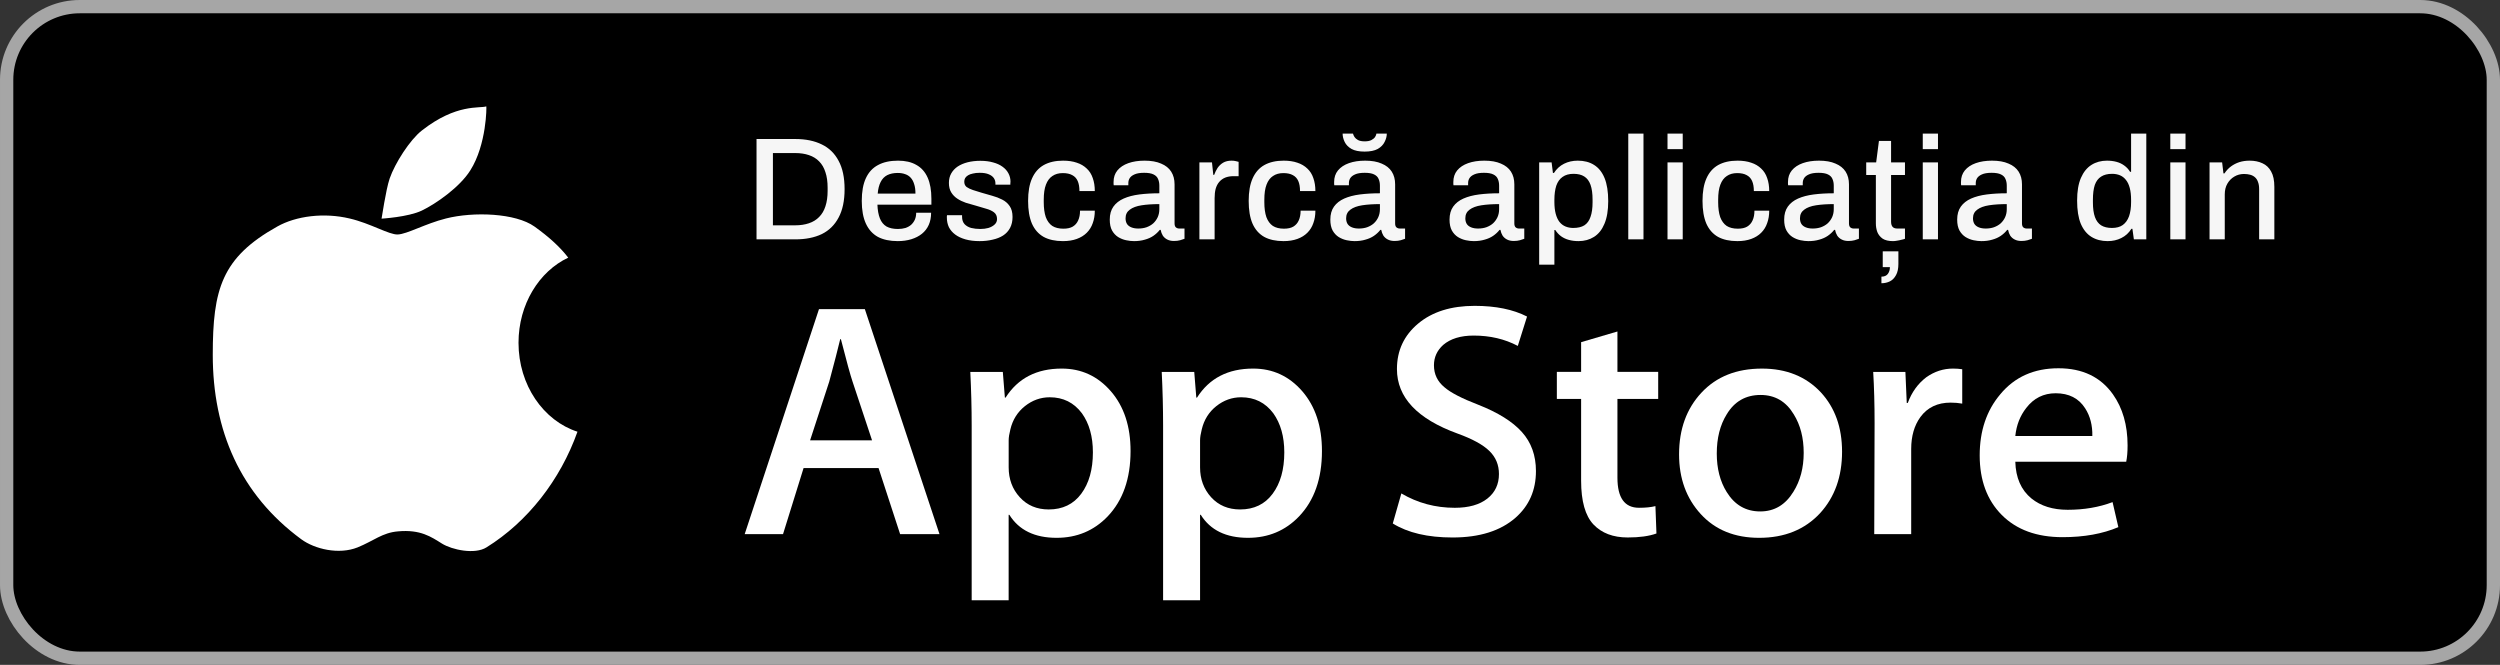 <svg width="188" height="50" viewBox="0 0 188 50" fill="none" xmlns="http://www.w3.org/2000/svg">
<rect x="0" y="0" width="188" height="50" fill="#333333" stroke="none"/>
<rect x="0.5" y="0.5" width="187" height="49" rx="5.5" fill="black" stroke="#A6A6A6"/>
<path d="M56.891 18V10.454H59.806C60.583 10.454 61.247 10.59 61.797 10.861C62.347 11.125 62.769 11.536 63.062 12.093C63.363 12.643 63.513 13.354 63.513 14.227C63.513 15.092 63.363 15.804 63.062 16.361C62.769 16.918 62.347 17.333 61.797 17.604C61.247 17.868 60.583 18 59.806 18H56.891ZM58.123 16.944H59.795C60.184 16.944 60.528 16.893 60.829 16.79C61.137 16.687 61.394 16.53 61.599 16.317C61.812 16.104 61.969 15.837 62.072 15.514C62.182 15.184 62.237 14.795 62.237 14.348V14.117C62.237 13.662 62.182 13.274 62.072 12.951C61.969 12.621 61.812 12.35 61.599 12.137C61.394 11.924 61.137 11.767 60.829 11.664C60.528 11.561 60.184 11.51 59.795 11.51H58.123V16.944ZM67.511 18.132C66.917 18.132 66.418 18.026 66.015 17.813C65.619 17.593 65.318 17.259 65.113 16.812C64.908 16.365 64.805 15.796 64.805 15.107C64.805 14.41 64.908 13.842 65.113 13.402C65.318 12.955 65.623 12.625 66.026 12.412C66.429 12.192 66.932 12.082 67.533 12.082C68.083 12.082 68.541 12.188 68.908 12.401C69.282 12.606 69.564 12.922 69.755 13.347C69.946 13.772 70.041 14.308 70.041 14.953V15.393H65.982C65.997 15.804 66.059 16.148 66.169 16.427C66.279 16.698 66.444 16.9 66.664 17.032C66.891 17.157 67.177 17.219 67.522 17.219C67.735 17.219 67.925 17.193 68.094 17.142C68.263 17.083 68.406 17.003 68.523 16.9C68.64 16.79 68.732 16.662 68.798 16.515C68.864 16.361 68.897 16.189 68.897 15.998H70.019C70.019 16.343 69.96 16.647 69.843 16.911C69.726 17.175 69.553 17.399 69.326 17.582C69.106 17.758 68.842 17.894 68.534 17.989C68.226 18.084 67.885 18.132 67.511 18.132ZM66.004 14.557H68.842C68.842 14.271 68.809 14.033 68.743 13.842C68.684 13.644 68.596 13.483 68.479 13.358C68.362 13.233 68.222 13.145 68.061 13.094C67.9 13.035 67.716 13.006 67.511 13.006C67.203 13.006 66.939 13.061 66.719 13.171C66.506 13.281 66.341 13.453 66.224 13.688C66.107 13.915 66.033 14.205 66.004 14.557ZM73.668 18.132C73.264 18.132 72.909 18.088 72.601 18C72.293 17.912 72.036 17.791 71.831 17.637C71.625 17.483 71.468 17.3 71.358 17.087C71.255 16.867 71.204 16.625 71.204 16.361C71.204 16.324 71.204 16.291 71.204 16.262C71.211 16.233 71.215 16.207 71.215 16.185H72.348C72.348 16.207 72.348 16.229 72.348 16.251C72.348 16.266 72.348 16.284 72.348 16.306C72.348 16.533 72.41 16.717 72.535 16.856C72.659 16.988 72.824 17.083 73.03 17.142C73.242 17.193 73.473 17.219 73.723 17.219C73.943 17.219 74.144 17.193 74.328 17.142C74.518 17.083 74.672 16.999 74.79 16.889C74.914 16.779 74.977 16.64 74.977 16.471C74.977 16.251 74.9 16.082 74.746 15.965C74.592 15.848 74.39 15.756 74.141 15.69C73.891 15.617 73.631 15.54 73.36 15.459C73.118 15.393 72.876 15.323 72.634 15.25C72.399 15.169 72.186 15.067 71.996 14.942C71.805 14.817 71.651 14.66 71.534 14.469C71.416 14.278 71.358 14.04 71.358 13.754C71.358 13.483 71.416 13.244 71.534 13.039C71.651 12.834 71.812 12.661 72.018 12.522C72.23 12.383 72.48 12.276 72.766 12.203C73.059 12.13 73.378 12.093 73.723 12.093C74.082 12.093 74.401 12.133 74.68 12.214C74.958 12.287 75.193 12.394 75.384 12.533C75.582 12.672 75.732 12.841 75.835 13.039C75.937 13.23 75.989 13.435 75.989 13.655C75.989 13.699 75.985 13.747 75.978 13.798C75.978 13.842 75.978 13.871 75.978 13.886H74.856V13.787C74.856 13.64 74.815 13.508 74.735 13.391C74.654 13.274 74.526 13.178 74.35 13.105C74.181 13.032 73.954 12.995 73.668 12.995C73.477 12.995 73.308 13.013 73.162 13.05C73.015 13.079 72.894 13.123 72.799 13.182C72.703 13.241 72.63 13.31 72.579 13.391C72.535 13.472 72.513 13.563 72.513 13.666C72.513 13.835 72.571 13.967 72.689 14.062C72.813 14.15 72.975 14.227 73.173 14.293C73.371 14.352 73.583 14.418 73.811 14.491C74.075 14.564 74.342 14.641 74.614 14.722C74.885 14.795 75.134 14.891 75.362 15.008C75.596 15.125 75.783 15.287 75.923 15.492C76.069 15.697 76.143 15.972 76.143 16.317C76.143 16.632 76.08 16.907 75.956 17.142C75.831 17.377 75.655 17.567 75.428 17.714C75.208 17.853 74.947 17.956 74.647 18.022C74.346 18.095 74.02 18.132 73.668 18.132ZM79.931 18.132C79.352 18.132 78.868 18.026 78.479 17.813C78.091 17.593 77.797 17.259 77.599 16.812C77.409 16.365 77.313 15.796 77.313 15.107C77.313 14.418 77.412 13.853 77.61 13.413C77.808 12.966 78.102 12.632 78.49 12.412C78.886 12.192 79.37 12.082 79.942 12.082C80.338 12.082 80.683 12.133 80.976 12.236C81.27 12.331 81.519 12.478 81.724 12.676C81.93 12.867 82.08 13.105 82.175 13.391C82.278 13.677 82.329 14.003 82.329 14.37H81.174C81.174 14.062 81.13 13.809 81.042 13.611C80.954 13.413 80.819 13.266 80.635 13.171C80.452 13.068 80.214 13.017 79.92 13.017C79.612 13.017 79.352 13.09 79.139 13.237C78.927 13.376 78.765 13.593 78.655 13.886C78.545 14.172 78.49 14.55 78.49 15.019V15.206C78.49 15.653 78.542 16.027 78.644 16.328C78.754 16.621 78.916 16.841 79.128 16.988C79.348 17.127 79.627 17.197 79.964 17.197C80.258 17.197 80.492 17.146 80.668 17.043C80.852 16.933 80.987 16.779 81.075 16.581C81.171 16.376 81.218 16.13 81.218 15.844H82.329C82.329 16.189 82.278 16.5 82.175 16.779C82.08 17.058 81.93 17.3 81.724 17.505C81.526 17.703 81.277 17.857 80.976 17.967C80.676 18.077 80.327 18.132 79.931 18.132ZM85.28 18.132C85.096 18.132 84.898 18.11 84.686 18.066C84.473 18.022 84.271 17.941 84.081 17.824C83.897 17.707 83.747 17.545 83.63 17.34C83.512 17.127 83.454 16.852 83.454 16.515C83.454 16.119 83.545 15.793 83.729 15.536C83.912 15.279 84.169 15.078 84.499 14.931C84.829 14.784 85.221 14.682 85.676 14.623C86.138 14.564 86.64 14.535 87.183 14.535V13.963C87.183 13.772 87.15 13.604 87.084 13.457C87.025 13.31 86.911 13.197 86.743 13.116C86.581 13.035 86.347 12.995 86.039 12.995C85.731 12.995 85.489 13.035 85.313 13.116C85.144 13.189 85.023 13.285 84.95 13.402C84.884 13.512 84.851 13.633 84.851 13.765V13.93H83.751C83.743 13.893 83.74 13.857 83.74 13.82C83.74 13.783 83.74 13.739 83.74 13.688C83.74 13.343 83.835 13.054 84.026 12.819C84.224 12.577 84.499 12.394 84.851 12.269C85.203 12.144 85.61 12.082 86.072 12.082C86.57 12.082 86.985 12.155 87.315 12.302C87.652 12.441 87.905 12.643 88.074 12.907C88.242 13.171 88.327 13.49 88.327 13.864V16.801C88.327 16.94 88.36 17.039 88.426 17.098C88.499 17.157 88.583 17.186 88.679 17.186H89.075V17.956C88.987 17.993 88.877 18.029 88.745 18.066C88.613 18.103 88.459 18.121 88.283 18.121C88.085 18.121 87.916 18.084 87.777 18.011C87.645 17.945 87.535 17.85 87.447 17.725C87.366 17.593 87.311 17.446 87.282 17.285H87.216C87.084 17.454 86.922 17.604 86.732 17.736C86.548 17.861 86.336 17.956 86.094 18.022C85.852 18.095 85.58 18.132 85.28 18.132ZM85.599 17.186C85.826 17.186 86.035 17.153 86.226 17.087C86.424 17.014 86.592 16.915 86.732 16.79C86.871 16.658 86.981 16.504 87.062 16.328C87.142 16.145 87.183 15.947 87.183 15.734V15.349C86.677 15.349 86.233 15.378 85.852 15.437C85.47 15.496 85.173 15.606 84.961 15.767C84.748 15.921 84.642 16.137 84.642 16.416C84.642 16.585 84.678 16.728 84.752 16.845C84.825 16.955 84.935 17.039 85.082 17.098C85.228 17.157 85.401 17.186 85.599 17.186ZM90.195 18V12.214H91.141L91.24 13.149H91.306C91.372 12.966 91.456 12.793 91.559 12.632C91.669 12.471 91.808 12.339 91.977 12.236C92.153 12.133 92.365 12.082 92.615 12.082C92.732 12.082 92.835 12.093 92.923 12.115C93.018 12.137 93.091 12.155 93.143 12.17V13.248H92.758C92.523 13.248 92.314 13.285 92.131 13.358C91.955 13.431 91.804 13.541 91.68 13.688C91.562 13.827 91.474 14 91.416 14.205C91.364 14.41 91.339 14.641 91.339 14.898V18H90.195ZM96.519 18.132C95.94 18.132 95.456 18.026 95.067 17.813C94.678 17.593 94.385 17.259 94.187 16.812C93.996 16.365 93.901 15.796 93.901 15.107C93.901 14.418 94 13.853 94.198 13.413C94.396 12.966 94.689 12.632 95.078 12.412C95.474 12.192 95.958 12.082 96.53 12.082C96.926 12.082 97.271 12.133 97.564 12.236C97.857 12.331 98.107 12.478 98.312 12.676C98.517 12.867 98.668 13.105 98.763 13.391C98.866 13.677 98.917 14.003 98.917 14.37H97.762C97.762 14.062 97.718 13.809 97.63 13.611C97.542 13.413 97.406 13.266 97.223 13.171C97.04 13.068 96.801 13.017 96.508 13.017C96.2 13.017 95.94 13.09 95.727 13.237C95.514 13.376 95.353 13.593 95.243 13.886C95.133 14.172 95.078 14.55 95.078 15.019V15.206C95.078 15.653 95.129 16.027 95.232 16.328C95.342 16.621 95.503 16.841 95.716 16.988C95.936 17.127 96.215 17.197 96.552 17.197C96.845 17.197 97.08 17.146 97.256 17.043C97.439 16.933 97.575 16.779 97.663 16.581C97.758 16.376 97.806 16.13 97.806 15.844H98.917C98.917 16.189 98.866 16.5 98.763 16.779C98.668 17.058 98.517 17.3 98.312 17.505C98.114 17.703 97.865 17.857 97.564 17.967C97.263 18.077 96.915 18.132 96.519 18.132ZM101.867 18.132C101.684 18.132 101.486 18.11 101.273 18.066C101.061 18.022 100.859 17.941 100.668 17.824C100.485 17.707 100.335 17.545 100.217 17.34C100.1 17.127 100.041 16.852 100.041 16.515C100.041 16.119 100.133 15.793 100.316 15.536C100.5 15.279 100.756 15.078 101.086 14.931C101.416 14.784 101.809 14.682 102.263 14.623C102.725 14.564 103.228 14.535 103.77 14.535V13.963C103.77 13.772 103.737 13.604 103.671 13.457C103.613 13.31 103.499 13.197 103.33 13.116C103.169 13.035 102.934 12.995 102.626 12.995C102.318 12.995 102.076 13.035 101.9 13.116C101.732 13.189 101.611 13.285 101.537 13.402C101.471 13.512 101.438 13.633 101.438 13.765V13.93H100.338C100.331 13.893 100.327 13.857 100.327 13.82C100.327 13.783 100.327 13.739 100.327 13.688C100.327 13.343 100.423 13.054 100.613 12.819C100.811 12.577 101.086 12.394 101.438 12.269C101.79 12.144 102.197 12.082 102.659 12.082C103.158 12.082 103.572 12.155 103.902 12.302C104.24 12.441 104.493 12.643 104.661 12.907C104.83 13.171 104.914 13.49 104.914 13.864V16.801C104.914 16.94 104.947 17.039 105.013 17.098C105.087 17.157 105.171 17.186 105.266 17.186H105.662V17.956C105.574 17.993 105.464 18.029 105.332 18.066C105.2 18.103 105.046 18.121 104.87 18.121C104.672 18.121 104.504 18.084 104.364 18.011C104.232 17.945 104.122 17.85 104.034 17.725C103.954 17.593 103.899 17.446 103.869 17.285H103.803C103.671 17.454 103.51 17.604 103.319 17.736C103.136 17.861 102.923 17.956 102.681 18.022C102.439 18.095 102.168 18.132 101.867 18.132ZM102.186 17.186C102.414 17.186 102.623 17.153 102.813 17.087C103.011 17.014 103.18 16.915 103.319 16.79C103.459 16.658 103.569 16.504 103.649 16.328C103.73 16.145 103.77 15.947 103.77 15.734V15.349C103.264 15.349 102.821 15.378 102.439 15.437C102.058 15.496 101.761 15.606 101.548 15.767C101.336 15.921 101.229 16.137 101.229 16.416C101.229 16.585 101.266 16.728 101.339 16.845C101.413 16.955 101.523 17.039 101.669 17.098C101.816 17.157 101.988 17.186 102.186 17.186ZM102.615 11.4C102.205 11.4 101.878 11.334 101.636 11.202C101.394 11.063 101.222 10.887 101.119 10.674C101.017 10.461 100.965 10.252 100.965 10.047H101.746C101.761 10.12 101.798 10.205 101.856 10.3C101.915 10.388 102.003 10.465 102.12 10.531C102.245 10.597 102.414 10.63 102.626 10.63C102.839 10.63 103.008 10.597 103.132 10.531C103.257 10.465 103.349 10.388 103.407 10.3C103.466 10.205 103.499 10.12 103.506 10.047H104.287C104.287 10.252 104.232 10.461 104.122 10.674C104.02 10.887 103.847 11.063 103.605 11.202C103.363 11.334 103.033 11.4 102.615 11.4ZM110.831 18.132C110.648 18.132 110.45 18.11 110.237 18.066C110.024 18.022 109.823 17.941 109.632 17.824C109.449 17.707 109.298 17.545 109.181 17.34C109.064 17.127 109.005 16.852 109.005 16.515C109.005 16.119 109.097 15.793 109.28 15.536C109.463 15.279 109.72 15.078 110.05 14.931C110.38 14.784 110.772 14.682 111.227 14.623C111.689 14.564 112.191 14.535 112.734 14.535V13.963C112.734 13.772 112.701 13.604 112.635 13.457C112.576 13.31 112.463 13.197 112.294 13.116C112.133 13.035 111.898 12.995 111.59 12.995C111.282 12.995 111.04 13.035 110.864 13.116C110.695 13.189 110.574 13.285 110.501 13.402C110.435 13.512 110.402 13.633 110.402 13.765V13.93H109.302C109.295 13.893 109.291 13.857 109.291 13.82C109.291 13.783 109.291 13.739 109.291 13.688C109.291 13.343 109.386 13.054 109.577 12.819C109.775 12.577 110.05 12.394 110.402 12.269C110.754 12.144 111.161 12.082 111.623 12.082C112.122 12.082 112.536 12.155 112.866 12.302C113.203 12.441 113.456 12.643 113.625 12.907C113.794 13.171 113.878 13.49 113.878 13.864V16.801C113.878 16.94 113.911 17.039 113.977 17.098C114.05 17.157 114.135 17.186 114.23 17.186H114.626V17.956C114.538 17.993 114.428 18.029 114.296 18.066C114.164 18.103 114.01 18.121 113.834 18.121C113.636 18.121 113.467 18.084 113.328 18.011C113.196 17.945 113.086 17.85 112.998 17.725C112.917 17.593 112.862 17.446 112.833 17.285H112.767C112.635 17.454 112.474 17.604 112.283 17.736C112.1 17.861 111.887 17.956 111.645 18.022C111.403 18.095 111.132 18.132 110.831 18.132ZM111.15 17.186C111.377 17.186 111.586 17.153 111.777 17.087C111.975 17.014 112.144 16.915 112.283 16.79C112.422 16.658 112.532 16.504 112.613 16.328C112.694 16.145 112.734 15.947 112.734 15.734V15.349C112.228 15.349 111.784 15.378 111.403 15.437C111.022 15.496 110.725 15.606 110.512 15.767C110.299 15.921 110.193 16.137 110.193 16.416C110.193 16.585 110.23 16.728 110.303 16.845C110.376 16.955 110.486 17.039 110.633 17.098C110.78 17.157 110.952 17.186 111.15 17.186ZM115.746 19.903V12.214H116.681L116.78 13.006H116.857C117.055 12.698 117.308 12.467 117.616 12.313C117.924 12.159 118.269 12.082 118.65 12.082C119.127 12.082 119.534 12.188 119.871 12.401C120.216 12.614 120.48 12.944 120.663 13.391C120.846 13.838 120.938 14.418 120.938 15.129C120.938 15.818 120.843 16.387 120.652 16.834C120.469 17.274 120.208 17.6 119.871 17.813C119.534 18.026 119.145 18.132 118.705 18.132C118.448 18.132 118.21 18.103 117.99 18.044C117.77 17.985 117.572 17.894 117.396 17.769C117.227 17.644 117.081 17.487 116.956 17.296H116.89V19.903H115.746ZM118.309 17.142C118.654 17.142 118.932 17.076 119.145 16.944C119.358 16.805 119.512 16.592 119.607 16.306C119.71 16.02 119.761 15.657 119.761 15.217V15.019C119.761 14.557 119.71 14.183 119.607 13.897C119.504 13.611 119.347 13.402 119.134 13.27C118.929 13.138 118.661 13.072 118.331 13.072C117.994 13.072 117.719 13.149 117.506 13.303C117.293 13.45 117.136 13.67 117.033 13.963C116.938 14.256 116.89 14.612 116.89 15.03V15.184C116.89 15.529 116.923 15.826 116.989 16.075C117.055 16.324 117.15 16.53 117.275 16.691C117.4 16.845 117.55 16.959 117.726 17.032C117.902 17.105 118.096 17.142 118.309 17.142ZM122.446 18V10.047H123.59V18H122.446ZM125.397 11.213V10.047H126.541V11.213H125.397ZM125.397 18V12.214H126.541V18H125.397ZM130.647 18.132C130.068 18.132 129.584 18.026 129.195 17.813C128.807 17.593 128.513 17.259 128.315 16.812C128.125 16.365 128.029 15.796 128.029 15.107C128.029 14.418 128.128 13.853 128.326 13.413C128.524 12.966 128.818 12.632 129.206 12.412C129.602 12.192 130.086 12.082 130.658 12.082C131.054 12.082 131.399 12.133 131.692 12.236C131.986 12.331 132.235 12.478 132.44 12.676C132.646 12.867 132.796 13.105 132.891 13.391C132.994 13.677 133.045 14.003 133.045 14.37H131.89C131.89 14.062 131.846 13.809 131.758 13.611C131.67 13.413 131.535 13.266 131.351 13.171C131.168 13.068 130.93 13.017 130.636 13.017C130.328 13.017 130.068 13.09 129.855 13.237C129.643 13.376 129.481 13.593 129.371 13.886C129.261 14.172 129.206 14.55 129.206 15.019V15.206C129.206 15.653 129.258 16.027 129.36 16.328C129.47 16.621 129.632 16.841 129.844 16.988C130.064 17.127 130.343 17.197 130.68 17.197C130.974 17.197 131.208 17.146 131.384 17.043C131.568 16.933 131.703 16.779 131.791 16.581C131.887 16.376 131.934 16.13 131.934 15.844H133.045C133.045 16.189 132.994 16.5 132.891 16.779C132.796 17.058 132.646 17.3 132.44 17.505C132.242 17.703 131.993 17.857 131.692 17.967C131.392 18.077 131.043 18.132 130.647 18.132ZM135.996 18.132C135.812 18.132 135.614 18.11 135.402 18.066C135.189 18.022 134.987 17.941 134.797 17.824C134.613 17.707 134.463 17.545 134.346 17.34C134.228 17.127 134.17 16.852 134.17 16.515C134.17 16.119 134.261 15.793 134.445 15.536C134.628 15.279 134.885 15.078 135.215 14.931C135.545 14.784 135.937 14.682 136.392 14.623C136.854 14.564 137.356 14.535 137.899 14.535V13.963C137.899 13.772 137.866 13.604 137.8 13.457C137.741 13.31 137.627 13.197 137.459 13.116C137.297 13.035 137.063 12.995 136.755 12.995C136.447 12.995 136.205 13.035 136.029 13.116C135.86 13.189 135.739 13.285 135.666 13.402C135.6 13.512 135.567 13.633 135.567 13.765V13.93H134.467C134.459 13.893 134.456 13.857 134.456 13.82C134.456 13.783 134.456 13.739 134.456 13.688C134.456 13.343 134.551 13.054 134.742 12.819C134.94 12.577 135.215 12.394 135.567 12.269C135.919 12.144 136.326 12.082 136.788 12.082C137.286 12.082 137.701 12.155 138.031 12.302C138.368 12.441 138.621 12.643 138.79 12.907C138.958 13.171 139.043 13.49 139.043 13.864V16.801C139.043 16.94 139.076 17.039 139.142 17.098C139.215 17.157 139.299 17.186 139.395 17.186H139.791V17.956C139.703 17.993 139.593 18.029 139.461 18.066C139.329 18.103 139.175 18.121 138.999 18.121C138.801 18.121 138.632 18.084 138.493 18.011C138.361 17.945 138.251 17.85 138.163 17.725C138.082 17.593 138.027 17.446 137.998 17.285H137.932C137.8 17.454 137.638 17.604 137.448 17.736C137.264 17.861 137.052 17.956 136.81 18.022C136.568 18.095 136.296 18.132 135.996 18.132ZM136.315 17.186C136.542 17.186 136.751 17.153 136.942 17.087C137.14 17.014 137.308 16.915 137.448 16.79C137.587 16.658 137.697 16.504 137.778 16.328C137.858 16.145 137.899 15.947 137.899 15.734V15.349C137.393 15.349 136.949 15.378 136.568 15.437C136.186 15.496 135.889 15.606 135.677 15.767C135.464 15.921 135.358 16.137 135.358 16.416C135.358 16.585 135.394 16.728 135.468 16.845C135.541 16.955 135.651 17.039 135.798 17.098C135.944 17.157 136.117 17.186 136.315 17.186ZM142.352 18.132C142.022 18.132 141.761 18.07 141.571 17.945C141.387 17.813 141.255 17.648 141.175 17.45C141.101 17.245 141.065 17.028 141.065 16.801V13.16H140.339V12.214H141.087L141.296 10.597H142.209V12.214H143.254V13.16H142.209V16.669C142.209 16.838 142.245 16.966 142.319 17.054C142.392 17.142 142.513 17.186 142.682 17.186H143.254V17.956C143.18 17.985 143.089 18.011 142.979 18.033C142.876 18.062 142.77 18.084 142.66 18.099C142.55 18.121 142.447 18.132 142.352 18.132ZM141.483 21.3V20.805C141.703 20.805 141.864 20.735 141.967 20.596C142.069 20.457 142.121 20.288 142.121 20.09H141.582V18.902H142.759V19.848C142.759 20.193 142.7 20.471 142.583 20.684C142.465 20.904 142.311 21.062 142.121 21.157C141.93 21.252 141.717 21.3 141.483 21.3ZM144.592 11.213V10.047H145.736V11.213H144.592ZM144.592 18V12.214H145.736V18H144.592ZM149.006 18.132C148.823 18.132 148.625 18.11 148.412 18.066C148.2 18.022 147.998 17.941 147.807 17.824C147.624 17.707 147.474 17.545 147.356 17.34C147.239 17.127 147.18 16.852 147.18 16.515C147.18 16.119 147.272 15.793 147.455 15.536C147.639 15.279 147.895 15.078 148.225 14.931C148.555 14.784 148.948 14.682 149.402 14.623C149.864 14.564 150.367 14.535 150.909 14.535V13.963C150.909 13.772 150.876 13.604 150.81 13.457C150.752 13.31 150.638 13.197 150.469 13.116C150.308 13.035 150.073 12.995 149.765 12.995C149.457 12.995 149.215 13.035 149.039 13.116C148.871 13.189 148.75 13.285 148.676 13.402C148.61 13.512 148.577 13.633 148.577 13.765V13.93H147.477C147.47 13.893 147.466 13.857 147.466 13.82C147.466 13.783 147.466 13.739 147.466 13.688C147.466 13.343 147.562 13.054 147.752 12.819C147.95 12.577 148.225 12.394 148.577 12.269C148.929 12.144 149.336 12.082 149.798 12.082C150.297 12.082 150.711 12.155 151.041 12.302C151.379 12.441 151.632 12.643 151.8 12.907C151.969 13.171 152.053 13.49 152.053 13.864V16.801C152.053 16.94 152.086 17.039 152.152 17.098C152.226 17.157 152.31 17.186 152.405 17.186H152.801V17.956C152.713 17.993 152.603 18.029 152.471 18.066C152.339 18.103 152.185 18.121 152.009 18.121C151.811 18.121 151.643 18.084 151.503 18.011C151.371 17.945 151.261 17.85 151.173 17.725C151.093 17.593 151.038 17.446 151.008 17.285H150.942C150.81 17.454 150.649 17.604 150.458 17.736C150.275 17.861 150.062 17.956 149.82 18.022C149.578 18.095 149.307 18.132 149.006 18.132ZM149.325 17.186C149.553 17.186 149.762 17.153 149.952 17.087C150.15 17.014 150.319 16.915 150.458 16.79C150.598 16.658 150.708 16.504 150.788 16.328C150.869 16.145 150.909 15.947 150.909 15.734V15.349C150.403 15.349 149.96 15.378 149.578 15.437C149.197 15.496 148.9 15.606 148.687 15.767C148.475 15.921 148.368 16.137 148.368 16.416C148.368 16.585 148.405 16.728 148.478 16.845C148.552 16.955 148.662 17.039 148.808 17.098C148.955 17.157 149.127 17.186 149.325 17.186ZM158.498 18.132C158.029 18.132 157.622 18.026 157.277 17.813C156.932 17.6 156.665 17.27 156.474 16.823C156.291 16.376 156.199 15.796 156.199 15.085C156.199 14.388 156.294 13.82 156.485 13.38C156.676 12.94 156.94 12.614 157.277 12.401C157.614 12.188 158.003 12.082 158.443 12.082C158.7 12.082 158.938 12.111 159.158 12.17C159.378 12.229 159.572 12.32 159.741 12.445C159.917 12.57 160.064 12.727 160.181 12.918H160.258V10.047H161.402V18H160.467L160.357 17.208H160.28C160.089 17.516 159.836 17.747 159.521 17.901C159.213 18.055 158.872 18.132 158.498 18.132ZM158.817 17.142C159.154 17.142 159.426 17.069 159.631 16.922C159.844 16.768 160.001 16.548 160.104 16.262C160.207 15.969 160.258 15.613 160.258 15.195V15.041C160.258 14.689 160.225 14.388 160.159 14.139C160.093 13.89 159.998 13.688 159.873 13.534C159.748 13.373 159.598 13.255 159.422 13.182C159.246 13.109 159.048 13.072 158.828 13.072C158.491 13.072 158.216 13.142 158.003 13.281C157.79 13.413 157.633 13.622 157.53 13.908C157.435 14.194 157.387 14.564 157.387 15.019V15.217C157.387 15.672 157.438 16.042 157.541 16.328C157.644 16.607 157.798 16.812 158.003 16.944C158.216 17.076 158.487 17.142 158.817 17.142ZM163.207 11.213V10.047H164.351V11.213H163.207ZM163.207 18V12.214H164.351V18H163.207ZM166.158 18V12.214H167.104L167.203 13.039H167.28C167.42 12.826 167.585 12.65 167.775 12.511C167.966 12.372 168.175 12.265 168.402 12.192C168.637 12.119 168.894 12.082 169.172 12.082C169.539 12.082 169.862 12.148 170.14 12.28C170.419 12.405 170.635 12.61 170.789 12.896C170.951 13.182 171.031 13.567 171.031 14.051V18H169.887V14.227C169.887 14.007 169.858 13.824 169.799 13.677C169.748 13.53 169.671 13.413 169.568 13.325C169.466 13.237 169.345 13.175 169.205 13.138C169.066 13.101 168.912 13.083 168.743 13.083C168.479 13.083 168.237 13.149 168.017 13.281C167.805 13.406 167.632 13.582 167.5 13.809C167.368 14.036 167.302 14.304 167.302 14.612V18H166.158Z" fill="#F6F6F6"/>
<path d="M70.651 40.169H67.69L66.067 35.198H60.429L58.883 40.169H56L61.587 23.248H65.037L70.651 40.169ZM65.578 33.113L64.111 28.695C63.956 28.243 63.665 27.18 63.236 25.507H63.184C63.013 26.227 62.738 27.29 62.36 28.695L60.919 33.113H65.578Z" fill="white"/>
<path d="M85.018 33.918C85.018 35.993 84.443 37.633 83.293 38.837C82.262 39.909 80.983 40.444 79.456 40.444C77.808 40.444 76.624 39.867 75.903 38.713H75.85V45.14H73.07V31.984C73.07 30.68 73.035 29.341 72.967 27.968H75.412L75.567 29.901H75.62C76.547 28.444 77.954 27.717 79.842 27.717C81.318 27.717 82.551 28.285 83.537 29.423C84.525 30.563 85.018 32.06 85.018 33.918ZM82.186 34.017C82.186 32.83 81.912 31.851 81.361 31.08C80.76 30.277 79.953 29.875 78.941 29.875C78.255 29.875 77.632 30.099 77.075 30.54C76.517 30.985 76.152 31.566 75.981 32.285C75.895 32.621 75.852 32.896 75.852 33.112V35.146C75.852 36.034 76.131 36.783 76.689 37.394C77.247 38.006 77.972 38.311 78.864 38.311C79.911 38.311 80.726 37.917 81.309 37.131C81.893 36.344 82.186 35.306 82.186 34.017Z" fill="white"/>
<path d="M99.411 33.918C99.411 35.993 98.836 37.633 97.685 38.837C96.656 39.909 95.376 40.444 93.849 40.444C92.201 40.444 91.017 39.867 90.297 38.713H90.245V45.14H87.465V31.984C87.465 30.68 87.429 29.341 87.362 27.968H89.807L89.962 29.901H90.014C90.94 28.444 92.347 27.717 94.237 27.717C95.712 27.717 96.944 28.285 97.932 29.423C98.917 30.563 99.411 32.06 99.411 33.918ZM96.579 34.017C96.579 32.83 96.303 31.851 95.753 31.08C95.152 30.277 94.347 29.875 93.334 29.875C92.647 29.875 92.025 30.099 91.467 30.54C90.909 30.985 90.545 31.566 90.374 32.285C90.289 32.621 90.245 32.896 90.245 33.112V35.146C90.245 36.034 90.524 36.783 91.079 37.394C91.638 38.005 92.363 38.311 93.257 38.311C94.304 38.311 95.12 37.917 95.702 37.131C96.287 36.344 96.579 35.306 96.579 34.017Z" fill="white"/>
<path d="M115.503 35.423C115.503 36.863 114.991 38.034 113.962 38.938C112.831 39.926 111.257 40.419 109.234 40.419C107.367 40.419 105.87 40.068 104.737 39.365L105.381 37.106C106.602 37.825 107.941 38.186 109.4 38.186C110.447 38.186 111.262 37.955 111.848 37.495C112.431 37.034 112.721 36.416 112.721 35.646C112.721 34.959 112.482 34.381 112 33.912C111.522 33.443 110.722 33.006 109.606 32.603C106.568 31.498 105.05 29.88 105.05 27.752C105.05 26.36 105.582 25.22 106.647 24.332C107.709 23.444 109.125 23 110.896 23C112.475 23 113.787 23.268 114.834 23.804L114.139 26.013C113.161 25.495 112.055 25.235 110.818 25.235C109.84 25.235 109.075 25.471 108.528 25.938C108.065 26.357 107.833 26.866 107.833 27.471C107.833 28.139 108.097 28.692 108.629 29.127C109.092 29.529 109.933 29.964 111.154 30.433C112.647 31.019 113.744 31.704 114.449 32.49C115.152 33.273 115.503 34.254 115.503 35.423Z" fill="white"/>
<path d="M124.696 30.002H121.631V35.926C121.631 37.432 122.171 38.185 123.253 38.185C123.75 38.185 124.162 38.143 124.488 38.059L124.565 40.118C124.017 40.317 123.296 40.418 122.403 40.418C121.305 40.418 120.447 40.091 119.827 39.439C119.211 38.785 118.9 37.689 118.9 36.15V29.999H117.075V27.965H118.9V25.731L121.631 24.928V27.965H124.696V30.002Z" fill="white"/>
<path d="M138.523 33.968C138.523 35.843 137.972 37.383 136.874 38.587C135.723 39.827 134.194 40.444 132.289 40.444C130.453 40.444 128.991 39.851 127.901 38.663C126.811 37.476 126.266 35.977 126.266 34.17C126.266 32.279 126.826 30.73 127.952 29.526C129.075 28.321 130.59 27.718 132.495 27.718C134.331 27.718 135.809 28.312 136.924 29.501C137.991 30.654 138.523 32.143 138.523 33.968ZM135.638 34.055C135.638 32.93 135.392 31.965 134.892 31.16C134.309 30.186 133.476 29.701 132.396 29.701C131.279 29.701 130.43 30.188 129.847 31.16C129.347 31.966 129.101 32.947 129.101 34.106C129.101 35.231 129.347 36.197 129.847 37C130.448 37.974 131.288 38.46 132.371 38.46C133.433 38.46 134.266 37.964 134.867 36.975C135.38 36.155 135.638 35.179 135.638 34.055Z" fill="white"/>
<path d="M147.56 30.352C147.285 30.302 146.991 30.277 146.683 30.277C145.705 30.277 144.949 30.636 144.417 31.357C143.954 31.993 143.722 32.797 143.722 33.767V40.169H140.943L140.969 31.81C140.969 30.404 140.934 29.123 140.865 27.969H143.286L143.388 30.303H143.465C143.758 29.501 144.221 28.855 144.855 28.371C145.475 27.934 146.144 27.717 146.865 27.717C147.122 27.717 147.354 27.735 147.56 27.767V30.352Z" fill="white"/>
<path d="M159.994 33.491C159.994 33.977 159.961 34.386 159.892 34.72H151.551C151.584 35.926 151.987 36.847 152.762 37.483C153.465 38.052 154.373 38.336 155.49 38.336C156.725 38.336 157.851 38.144 158.865 37.759L159.3 39.641C158.116 40.144 156.718 40.395 155.105 40.395C153.165 40.395 151.641 39.838 150.533 38.725C149.427 37.613 148.873 36.119 148.873 34.245C148.873 32.405 149.388 30.873 150.42 29.651C151.499 28.346 152.959 27.694 154.795 27.694C156.598 27.694 157.964 28.346 158.891 29.651C159.625 30.687 159.994 31.969 159.994 33.491ZM157.343 32.788C157.361 31.984 157.18 31.29 156.803 30.704C156.322 29.95 155.582 29.573 154.587 29.573C153.678 29.573 152.939 29.941 152.374 30.678C151.911 31.265 151.636 31.968 151.551 32.786H157.343V32.788Z" fill="white"/>
<path d="M38.992 25.779C38.992 22.889 40.536 20.41 42.731 19.375C42.122 18.582 41.301 17.831 40.196 17.038C38.765 16.018 35.606 15.905 33.538 16.429C31.965 16.826 30.619 17.605 29.911 17.633C29.259 17.661 27.871 16.797 26.285 16.429C24.372 15.976 22.276 16.231 20.845 17.038C16.666 19.375 16 21.755 16 26.685C16 32.366 18.054 37.168 22.658 40.554C23.664 41.291 25.477 41.73 26.894 41.163C28.112 40.667 28.75 40.058 29.925 39.959C31.625 39.803 32.419 40.37 33.24 40.88C33.991 41.347 35.705 41.715 36.583 41.163C39.686 39.236 42.136 36.092 43.426 32.465C40.876 31.643 38.992 28.966 38.992 25.779ZM35.365 12.816C36.598 10.876 36.598 7.986 36.569 8C36.059 8.17 34.331 7.773 31.724 9.813C30.818 10.522 29.699 12.278 29.302 13.426C29.005 14.304 28.707 16.443 28.693 16.443C28.665 16.443 30.69 16.33 31.724 15.834C32.787 15.324 34.572 14.077 35.365 12.816Z" fill="white"/>
</svg>
